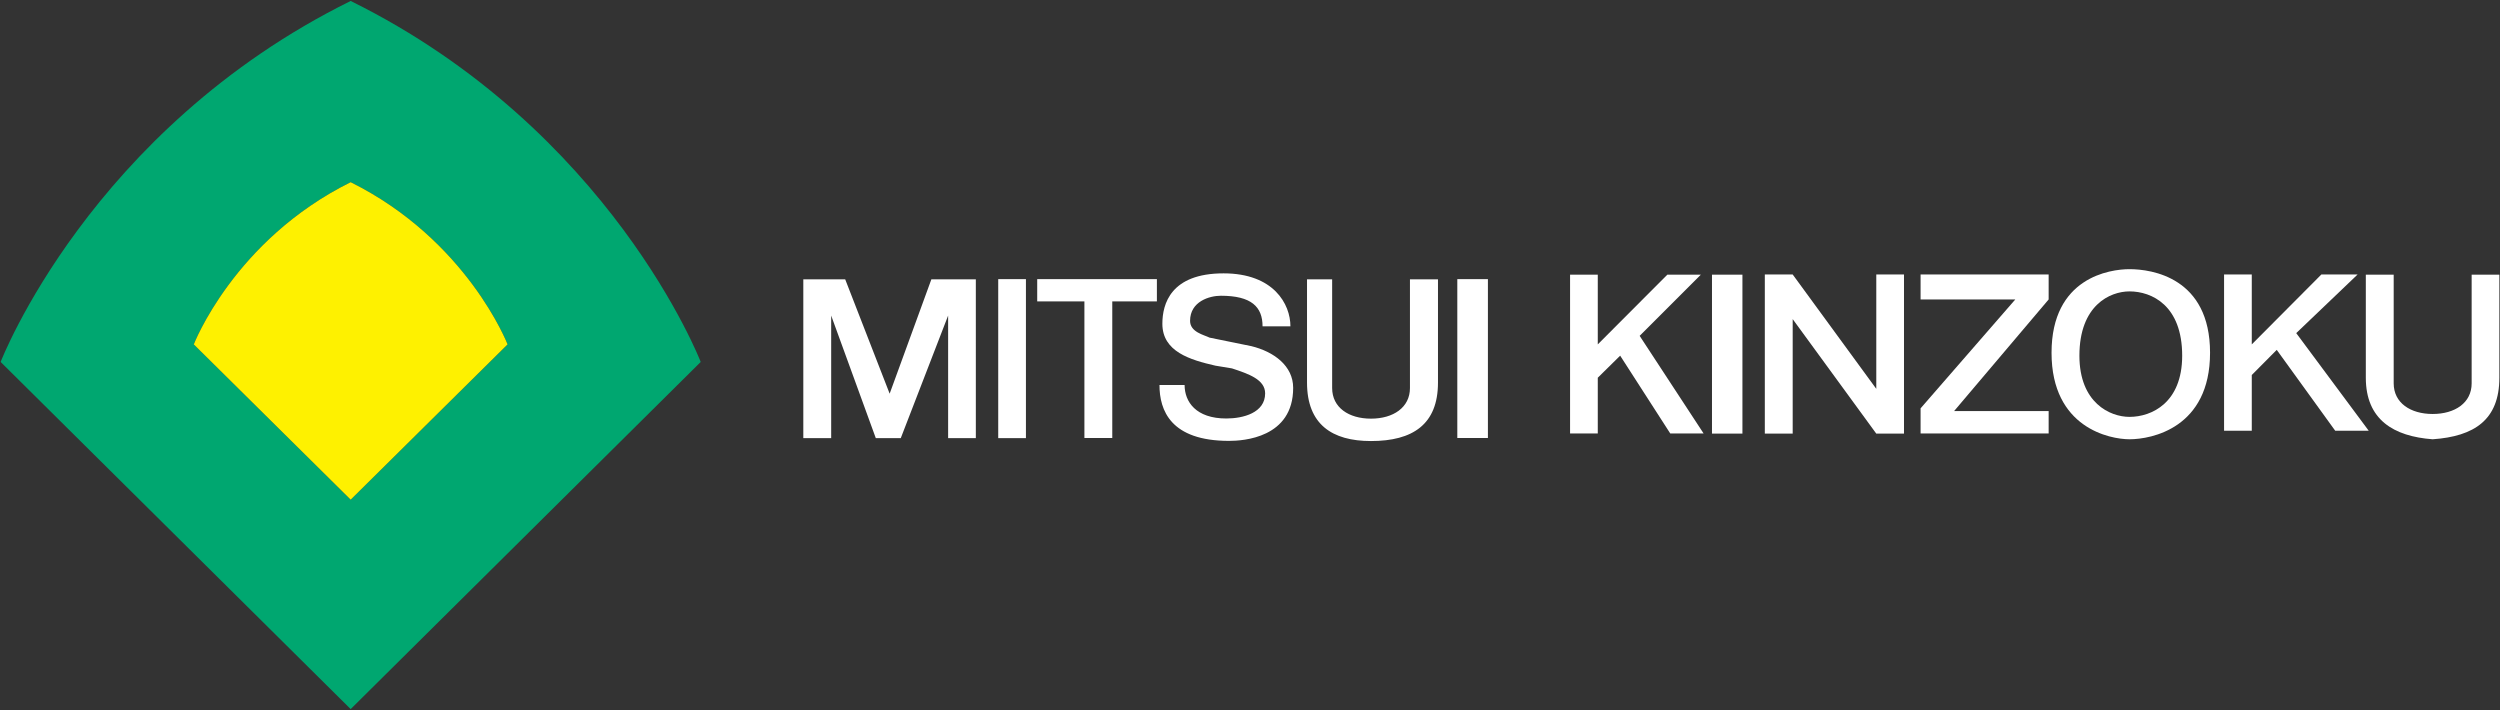 <svg version="1.2" xmlns="http://www.w3.org/2000/svg" viewBox="0 0 1552 441" width="1552" height="441"><rect x="0" y="0" width="1552" height="441" fill="#333333" stroke="none"/><style>.a{fill:#00a770}.b{fill:#fef100}.c{fill:#fff}</style><path fill-rule="evenodd" class="a" d="m435 224.7l-217.3 215.5-217.3-215.5c0 0 55.5-144.2 217.3-224.1 161.7 79.9 217.3 224.1 217.3 224.1zm-119.9-10.9c0 0-25-64.7-97.4-100.7-72.5 36-97.4 100.7-97.4 100.7l97.4 96.4z"/><path class="b" d="m217.7 113.1c-72.5 36-97.4 100.7-97.4 100.7l97.4 96.4 97.4-96.4c0 0-25-64.7-97.4-100.7z"/><path fill-rule="evenodd" class="c" d="m875.3 240.9v-67.5h17.4v64.1c0 26-15.7 36.3-41.6 36.3-24.1 0-39.7-10.3-39.7-36.3v-64.1h15.6v67.5c0 12.1 10.3 19 24.1 19 13.8 0 24.2-6.9 24.2-19zm-269.5 31.1h-17.2v-76.1l-29.4 76.1h-15.5l-27.7-76.1v76.1h-17.3v-98.6h26l27.6 71 25.9-71h27.6zm13.9-98.7h17.2v98.7h-17.2zm70.8 98.6h-17.3v-84.8h-29.3v-13.8h74.3v13.8h-27.7zm44.9-32.9c0 10.4 7 20.8 25.9 20.8 10.4 0 24.1-3.5 24.1-15.6 0-8.6-10.3-12.1-20.6-15.5l-10.3-1.7c-15.7-3.6-32.9-8.7-32.9-26 0-12.2 5.1-31.3 38-31.3 31.1 0 41.5 19.1 41.5 32.9h-17.3c0-12.1-6.9-19-25.9-19-7 0-19.1 3.5-19.1 15.6 0 7 8.7 8.7 12.1 10.4l26 5.3c13.8 3.4 25.9 12.1 25.9 25.9 0 31.1-31.1 32.9-39.8 32.9-36.3 0-43.2-19-43.2-34.7zm188.3-65.7v98.6h-19v-98.6z"/><path fill-rule="evenodd" class="c" d="m1534.4 238c0 0 0 0 0-67.5 0 0 0 0 17.2 0 0 0 0 0 0 64 0 26.1-15.5 36.4-41.4 38.2-24.2-1.8-41.5-12.1-41.5-38.2 0 0 0 0 0-64 0 0 0 0 17.3 0 0 0 0 0 0 67.5 0 12.1 10.4 19 24.2 19 13.8 0 24.2-6.9 24.2-19zm-542.5 31.1h-17.2v-98.6h17.2v43.3l43.2-43.3h20.8l-38 38 39.7 60.6h-20.7l-31.1-48.3-13.9 13.7zm406-1.7h-17.2v-97h17.2v43.4l43.2-43.4h22.5l-38.1 36.4 45 60.6h-20.8l-36.3-50.2-15.5 15.6zm-316.2-96.9v98.7h-18.9v-98.7zm83.1-0.1h17.2v98.8h-17.2l-51.9-71.1v71.1h-17.3v-98.8h17.3l51.9 71zm107 98.7h-79.5v-15.6l58.8-67.6h-58.8v-15.5h79.5v15.5l-58.7 69.3h58.7z"/><path fill-rule="evenodd" class="c" d="m1372 219c0 46.7-36.3 53.7-50 53.7-12.1 0-48.4-7-48.4-53.7 0-46.8 36.3-51.9 48.4-51.9 13.7 0 50 5.1 50 51.9zm-17.3 1.8c0-31.3-19-39.9-32.7-39.9-12.1 0-31.1 8.6-31.1 39.9 0 29.3 19 38 31.1 38 13.7 0 32.7-8.7 32.7-38z"/></svg>